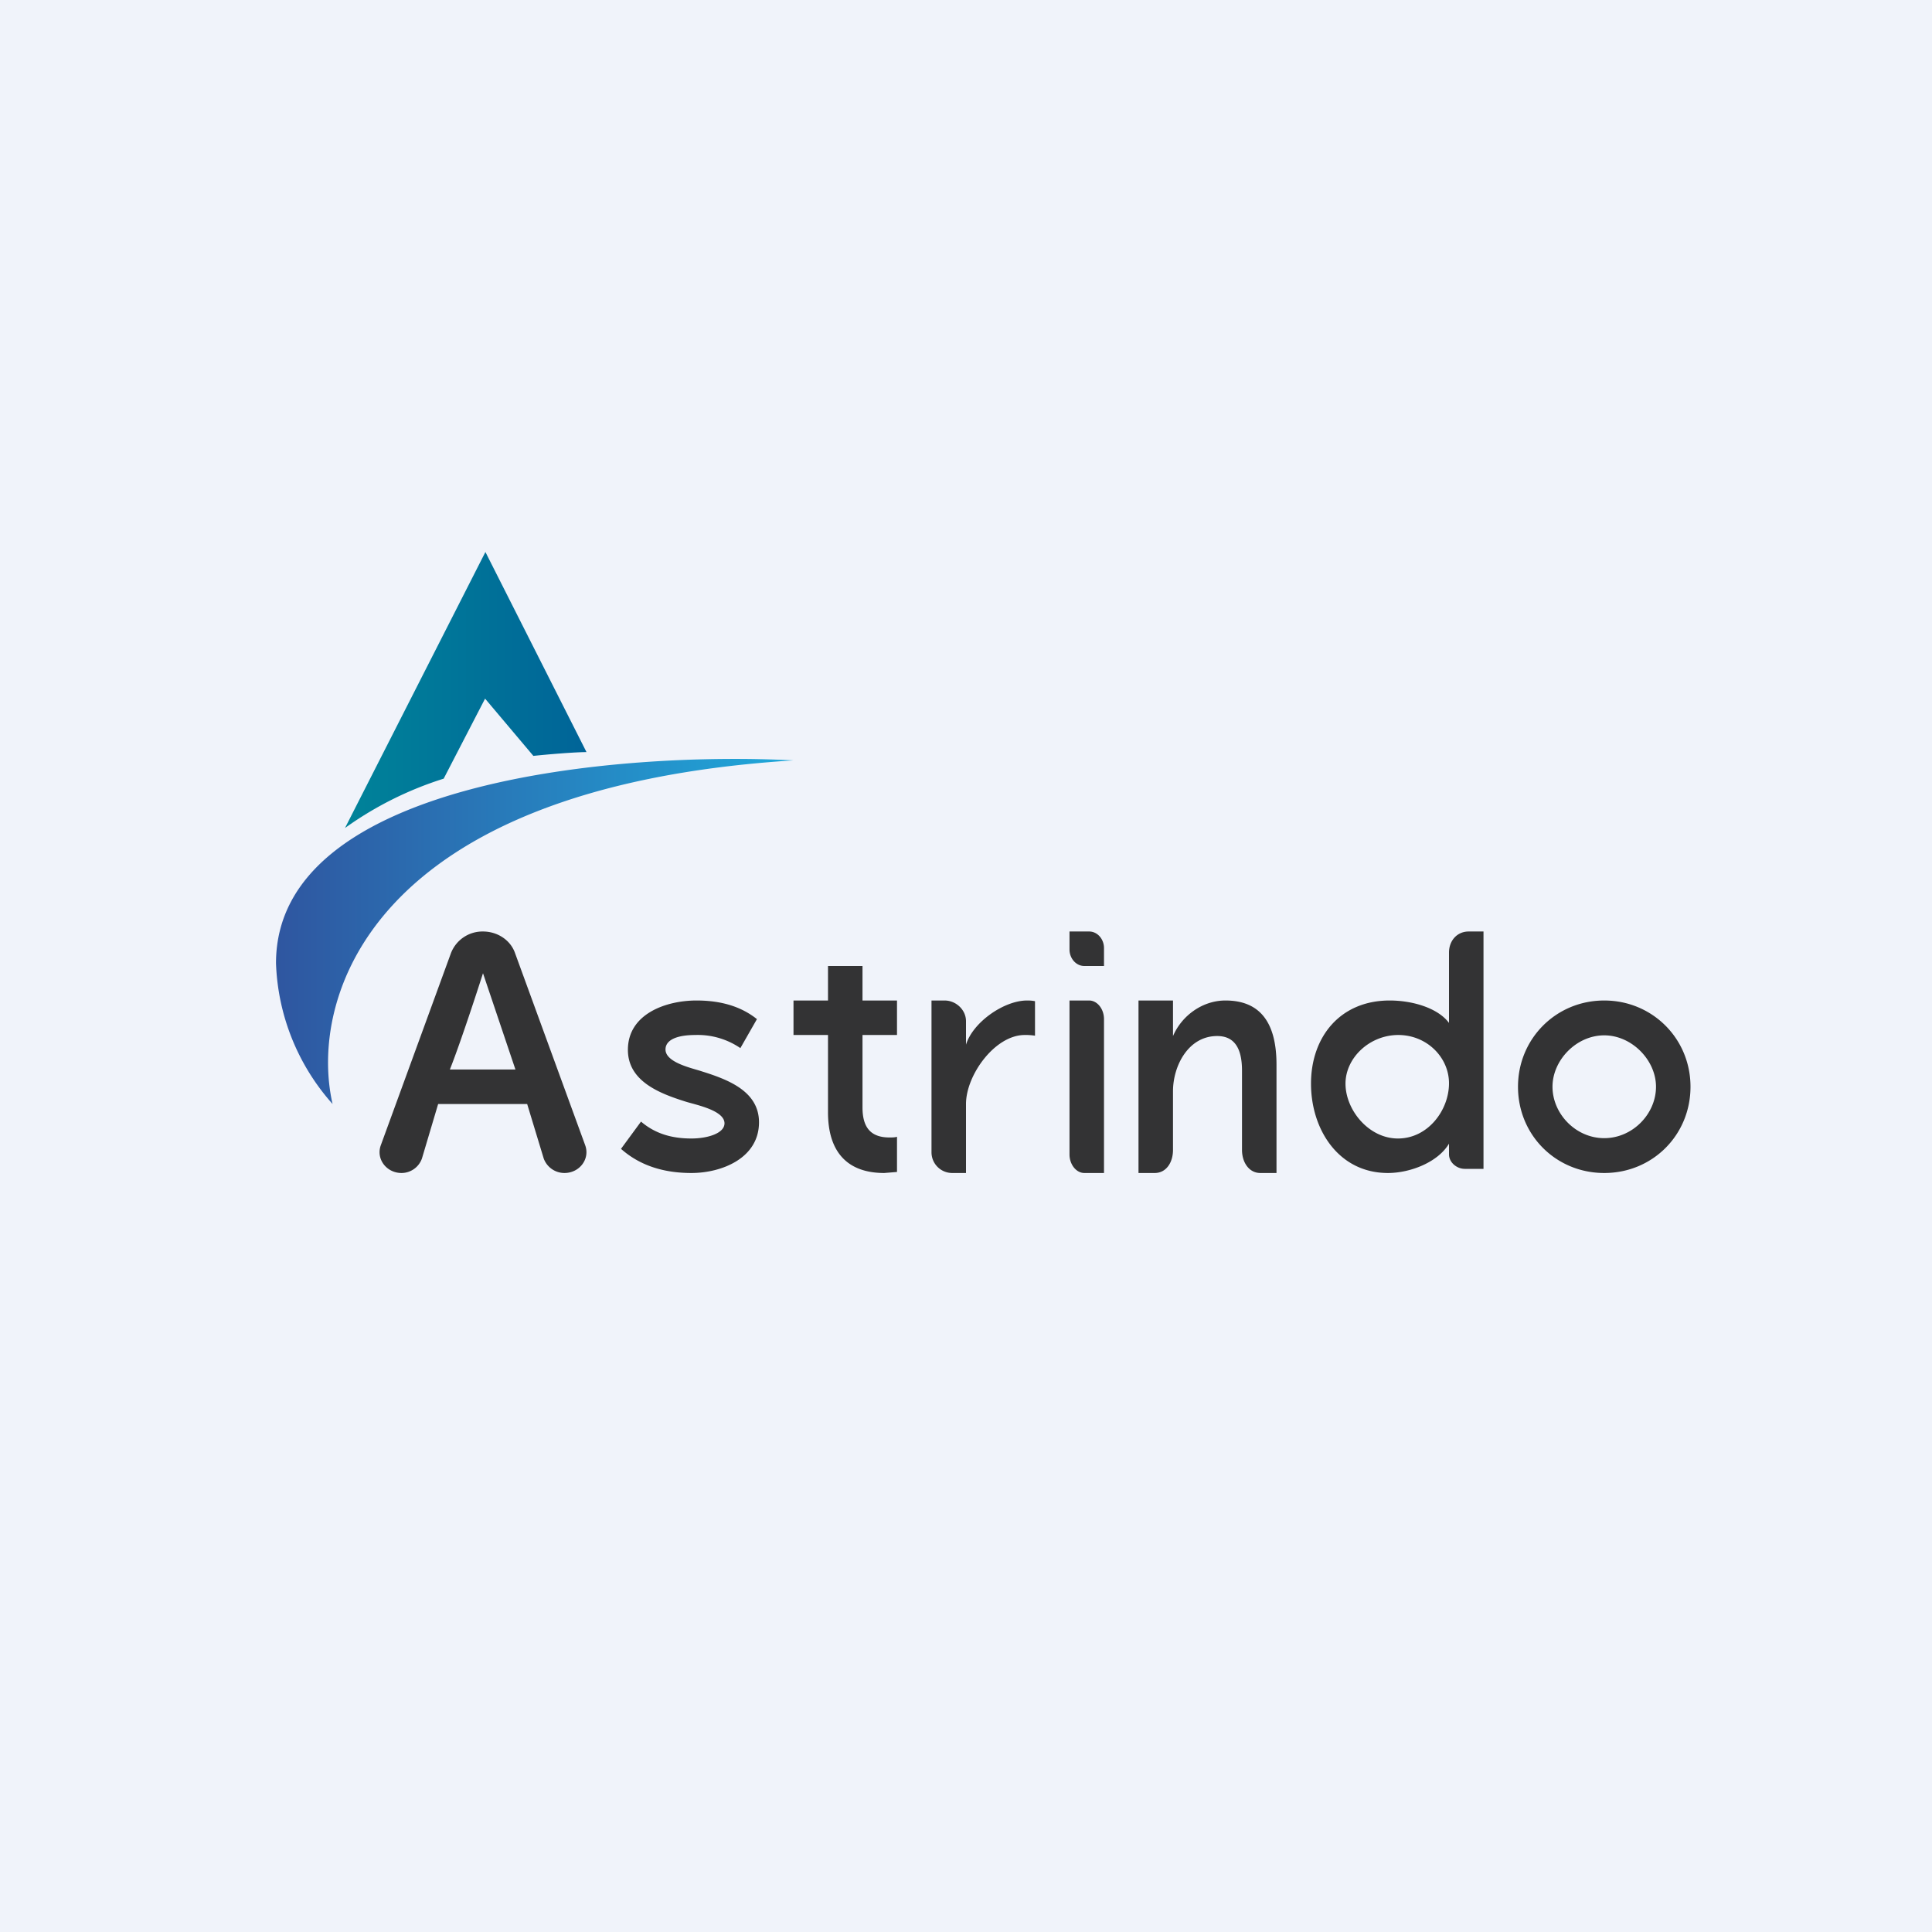 <!-- by TradingView --><svg width="56" height="56" viewBox="0 0 56 56" xmlns="http://www.w3.org/2000/svg"><path fill="#F0F3FA" d="M0 0h56v56H0z"/><path d="M8 27.92c0-5.33 10-6.14 15-5.88C10.64 22.82 8.95 29 9.64 32A6.46 6.46 0 0 1 8 27.92Z" fill="url(#a)"/><path d="M14.07 16 17 21.8c-.35 0-1.17.07-1.54.11l-1.4-1.66-1.2 2.32A10.1 10.1 0 0 0 10 24l4.07-8Z" fill="url(#b)"/><path d="M44 31.5c0-1.39 1.1-2.5 2.5-2.5 1.39 0 2.5 1.1 2.5 2.5S47.9 34 46.5 34 44 32.9 44 31.5Zm1 0c0 .78.67 1.49 1.5 1.49.82 0 1.5-.7 1.5-1.49 0-.77-.7-1.49-1.5-1.49-.81 0-1.5.72-1.5 1.49ZM38 31.41c0-1.35.84-2.41 2.28-2.41.67 0 1.4.22 1.72.65v-2.04c0-.34.23-.61.57-.61H43v6.88h-.54c-.24 0-.46-.19-.46-.42v-.31c-.33.55-1.14.85-1.77.85C38.8 34 38 32.74 38 31.41Zm1 0c0 .76.67 1.59 1.52 1.59.87 0 1.48-.82 1.48-1.6 0-.75-.64-1.4-1.47-1.4S39 30.66 39 31.41ZM33 34v-5h1v1.03c.26-.6.86-1.03 1.52-1.03.99 0 1.48.62 1.48 1.86V34h-.47c-.32 0-.53-.3-.53-.67v-2.3c0-.66-.23-1-.72-1-.84 0-1.28.87-1.28 1.6v1.7c0 .37-.2.67-.53.67H33ZM31.43 28c-.24 0-.43-.22-.43-.48V27h.57c.24 0 .43.22.43.48V28h-.57ZM31 29v4.46c0 .3.2.54.43.54H32v-4.46c0-.3-.2-.54-.43-.54H31ZM27.6 34a.6.6 0 0 1-.6-.6V29h.38c.33 0 .62.27.62.6v.68c.2-.65 1.1-1.28 1.77-1.28.05 0 .13 0 .23.02v1a1.7 1.7 0 0 0-.3-.02c-.86 0-1.7 1.16-1.7 2v2h-.4ZM24 32.24V30h-1v-1h1v-1h1v1h1v1h-1v2.1c0 .57.23.87.78.87.08 0 .16 0 .22-.02v1.02l-.37.03c-1.06 0-1.63-.6-1.63-1.76ZM18 33.3l.58-.79c.41.35.89.49 1.46.49.47 0 .96-.15.96-.44 0-.38-.85-.54-1.13-.63-.73-.23-1.67-.58-1.67-1.5 0-1.04 1.1-1.43 1.99-1.43.72 0 1.3.18 1.75.54l-.48.84a2.19 2.19 0 0 0-1.31-.38c-.48 0-.86.12-.86.42 0 .38.77.54 1.04.63.73.23 1.67.56 1.67 1.48 0 1.04-1.08 1.47-1.96 1.47-.83 0-1.51-.23-2.04-.7ZM11.64 34c-.44 0-.75-.41-.6-.81l2.03-5.56A.98.98 0 0 1 14 27c.42 0 .8.25.93.63l2.03 5.56c.15.4-.16.81-.6.81a.64.64 0 0 1-.6-.42L15.28 32H12.7l-.47 1.58a.63.63 0 0 1-.6.42Zm1.4-3h1.9L14 28.21s-.6 1.88-.96 2.79Z" fill="#333334"/><defs><linearGradient id="a" x1="23" y1="27" x2="8" y2="27" gradientUnits="userSpaceOnUse"><stop stop-color="#1FA8DA"/><stop offset="1" stop-color="#2F56A0"/></linearGradient><linearGradient id="b" x1="17" y1="20" x2="10" y2="20" gradientUnits="userSpaceOnUse"><stop stop-color="#006498"/><stop offset="1" stop-color="#008399"/></linearGradient></defs></svg>